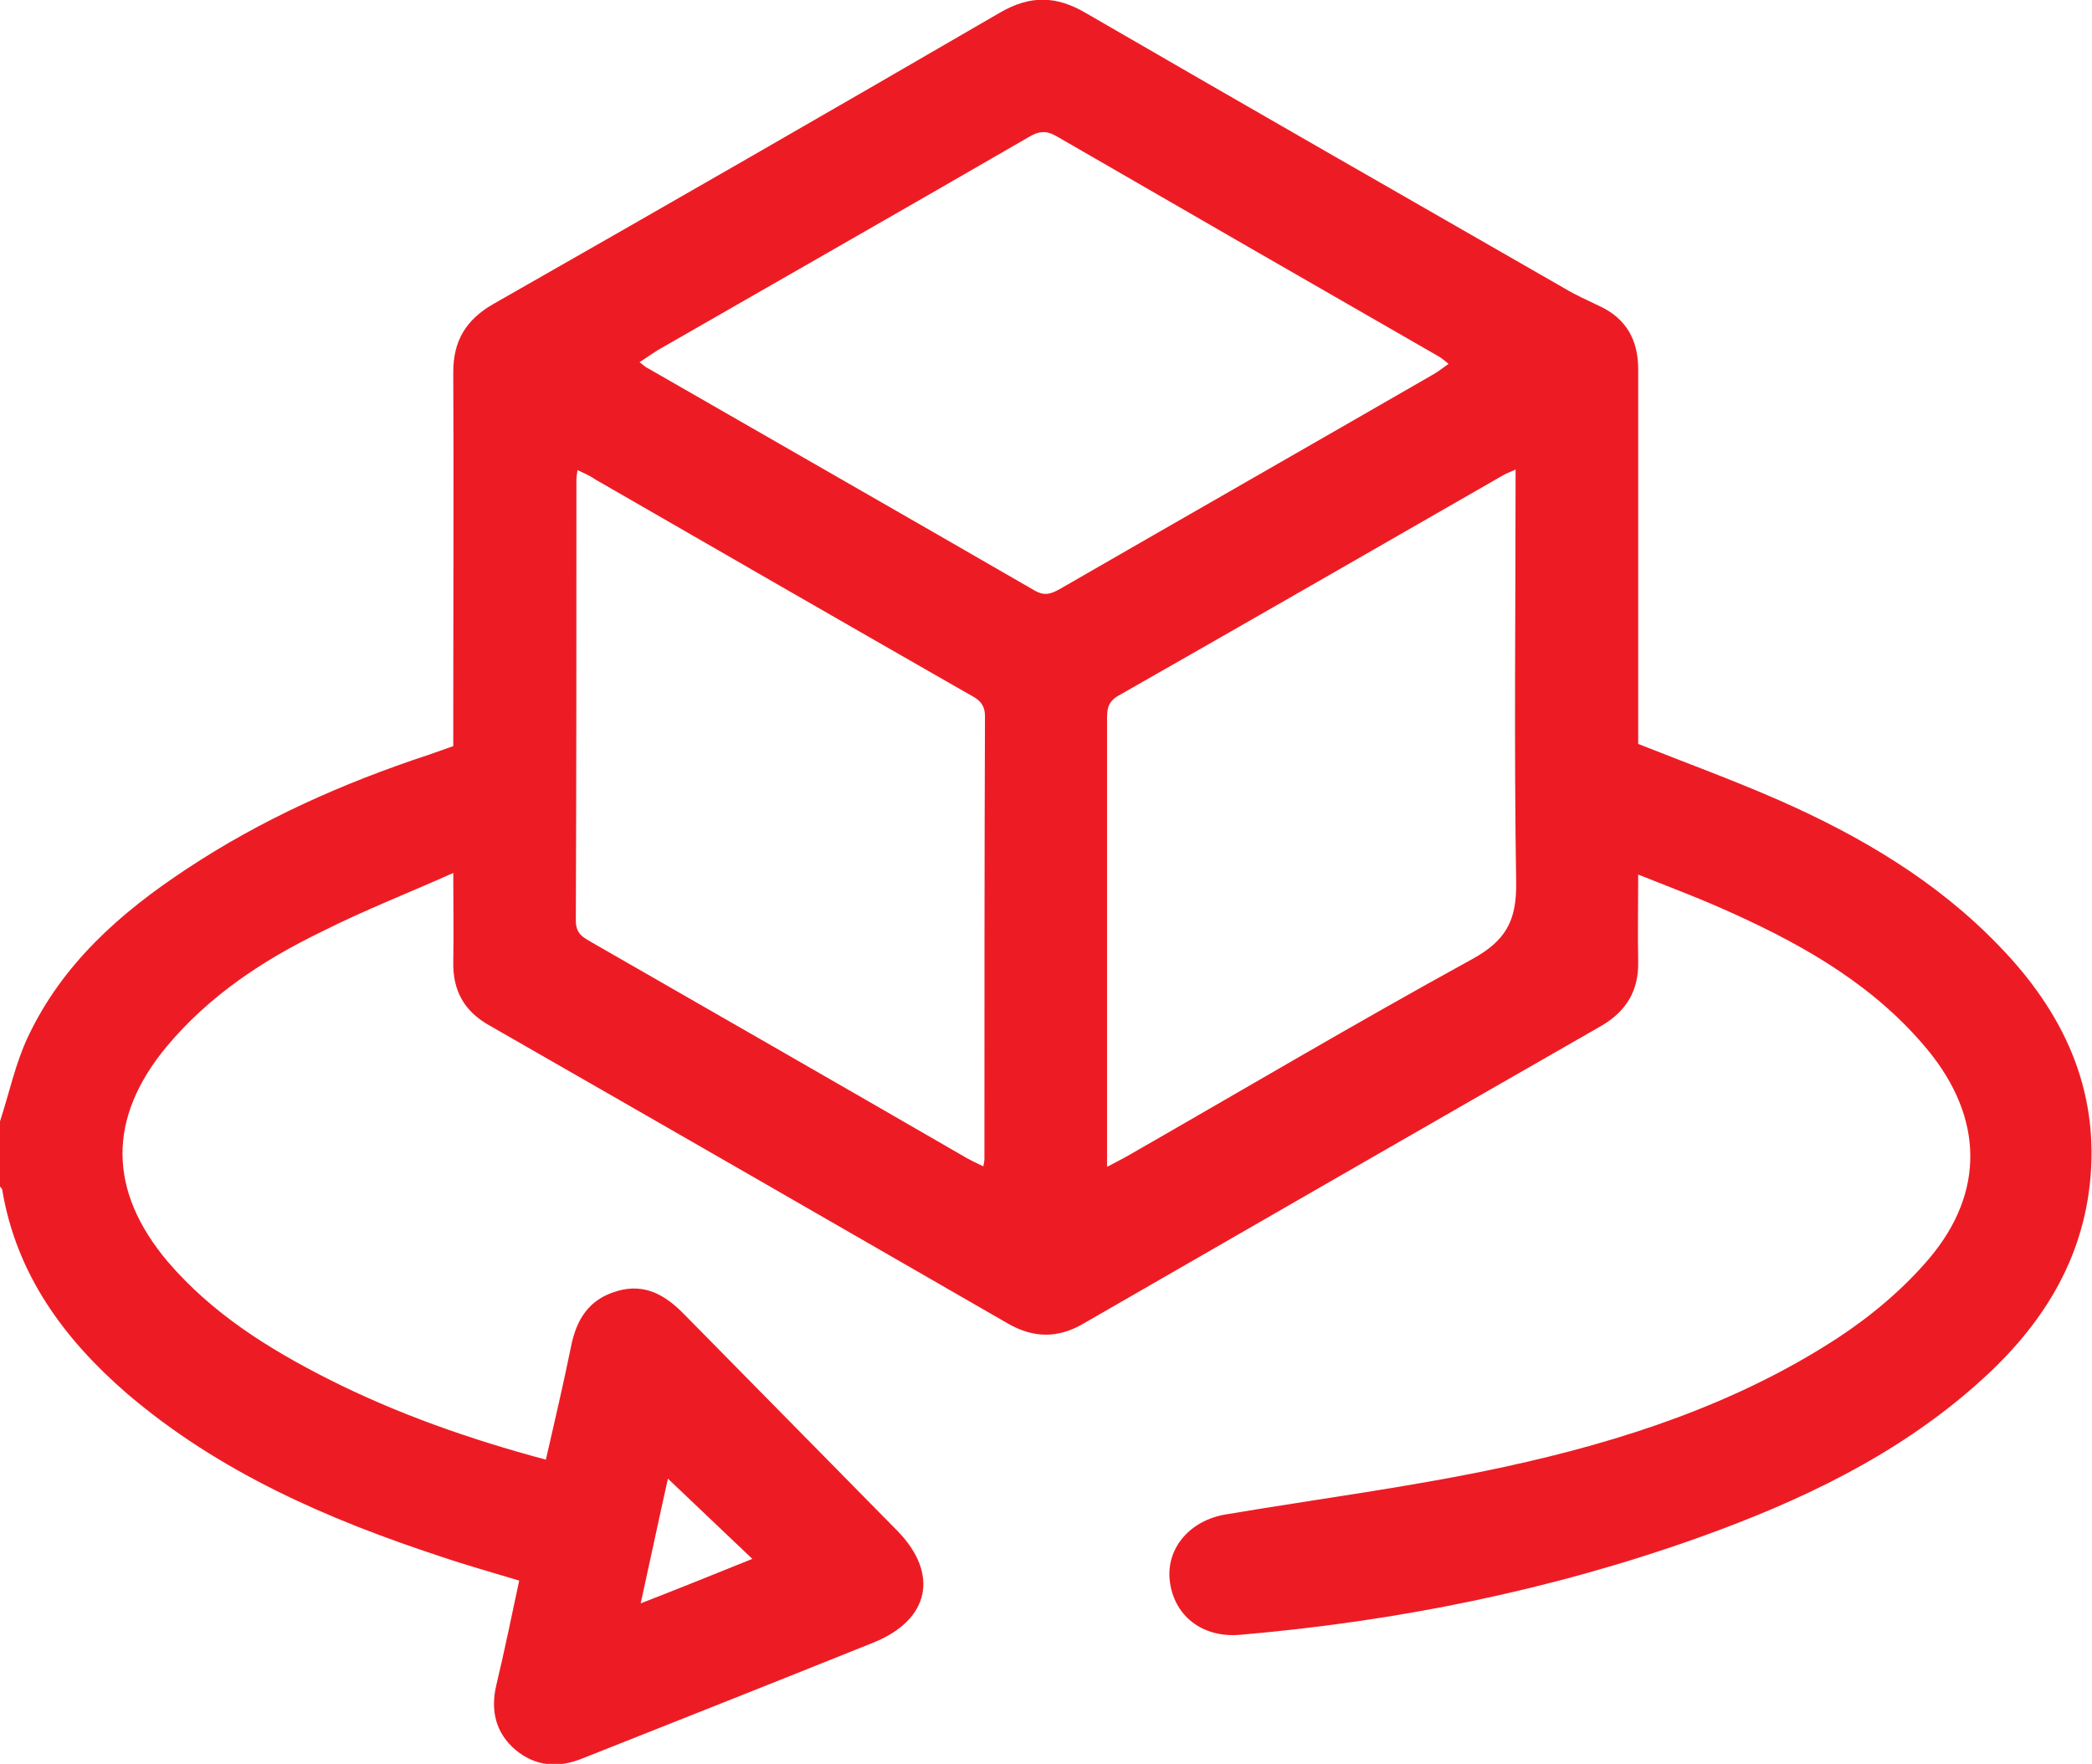 <svg width="51" height="43" viewBox="0 0 51 43" fill="none" xmlns="http://www.w3.org/2000/svg">
<g clip-path="url(#clip0_1736_1643)">
<path d="M0 27.336C0.226 26.648 0.372 25.935 0.677 25.287C1.514 23.503 2.935 22.247 4.542 21.189C6.375 19.973 8.367 19.087 10.452 18.4C10.638 18.334 10.824 18.268 11.05 18.189C11.05 17.858 11.05 17.528 11.05 17.197C11.05 14.487 11.063 11.778 11.05 9.068C11.05 8.314 11.355 7.799 12.02 7.415C16.15 5.063 20.267 2.696 24.384 0.304C25.115 -0.119 25.752 -0.106 26.47 0.317C30.348 2.564 34.252 4.798 38.144 7.032C38.409 7.191 38.702 7.323 38.98 7.455C39.645 7.759 39.937 8.288 39.937 9.002C39.937 11.87 39.937 14.752 39.937 17.62C39.937 17.805 39.937 17.977 39.937 18.136C41.105 18.598 42.261 19.021 43.377 19.511C45.355 20.383 47.215 21.48 48.729 23.053C50.296 24.666 51.199 26.556 50.947 28.869C50.721 30.905 49.645 32.478 48.145 33.786C46.192 35.505 43.868 36.602 41.438 37.474C37.812 38.77 34.066 39.523 30.228 39.854C29.298 39.933 28.608 39.378 28.515 38.519C28.435 37.739 29.006 37.065 29.883 36.919C32.154 36.536 34.438 36.245 36.696 35.756C39.552 35.135 42.341 34.223 44.811 32.61C45.634 32.068 46.418 31.407 47.042 30.667C48.397 29.054 48.344 27.243 47.002 25.604C45.741 24.071 44.067 23.093 42.288 22.286C41.544 21.943 40.773 21.652 39.937 21.321C39.937 22.101 39.923 22.775 39.937 23.45C39.95 24.137 39.658 24.639 39.06 24.996C34.837 27.415 30.613 29.847 26.39 32.28C25.792 32.623 25.208 32.623 24.597 32.28C20.373 29.847 16.15 27.415 11.927 24.996C11.316 24.652 11.037 24.15 11.05 23.45C11.063 22.775 11.05 22.101 11.05 21.282C9.921 21.784 8.872 22.194 7.849 22.709C6.428 23.397 5.1 24.269 4.064 25.512C2.616 27.256 2.63 29.028 4.091 30.759C5.166 32.015 6.534 32.874 7.995 33.615C9.669 34.461 11.435 35.082 13.308 35.584C13.52 34.659 13.733 33.747 13.919 32.835C14.052 32.161 14.357 31.672 15.048 31.473C15.725 31.275 16.23 31.579 16.681 32.042C18.408 33.8 20.148 35.558 21.874 37.316C22.897 38.36 22.671 39.484 21.303 40.039C18.939 40.991 16.562 41.929 14.198 42.868C13.613 43.106 13.056 43.066 12.564 42.656C12.086 42.246 11.953 41.704 12.099 41.083C12.298 40.25 12.471 39.404 12.657 38.532C12.006 38.334 11.382 38.162 10.758 37.95C7.982 37.038 5.339 35.888 3.095 33.972C1.554 32.636 0.398 31.064 0.053 29.001C0.053 28.975 0.013 28.948 0 28.922C0 28.393 0 27.865 0 27.336ZM14.078 11.46C14.065 11.579 14.052 11.632 14.052 11.698C14.052 15.28 14.052 18.863 14.038 22.445C14.038 22.775 14.224 22.855 14.45 22.987C17.491 24.732 20.533 26.477 23.574 28.235C23.694 28.301 23.827 28.367 23.973 28.433C23.986 28.354 23.999 28.301 23.999 28.261C23.999 24.666 23.999 21.07 24.012 17.462C24.012 17.144 23.84 17.039 23.614 16.92C20.586 15.188 17.558 13.443 14.53 11.698C14.397 11.606 14.251 11.54 14.078 11.46ZM36.948 11.447C36.802 11.513 36.723 11.54 36.656 11.579C33.522 13.377 30.401 15.175 27.266 16.959C26.988 17.118 26.988 17.316 26.988 17.567C26.988 21.044 26.988 24.534 26.988 28.01C26.988 28.129 26.988 28.261 26.988 28.446C27.187 28.34 27.32 28.274 27.439 28.208C30.255 26.596 33.044 24.943 35.886 23.384C36.709 22.934 36.975 22.445 36.962 21.52C36.909 18.189 36.948 14.857 36.948 11.447ZM15.592 8.83C15.685 8.896 15.725 8.949 15.791 8.975C18.939 10.786 22.087 12.584 25.221 14.395C25.473 14.54 25.633 14.474 25.845 14.355C28.873 12.61 31.902 10.879 34.93 9.134C35.049 9.068 35.169 8.975 35.315 8.87C35.209 8.79 35.156 8.737 35.089 8.698C31.981 6.913 28.86 5.115 25.752 3.318C25.5 3.172 25.314 3.199 25.075 3.344C22.06 5.089 19.045 6.807 16.03 8.539C15.884 8.632 15.752 8.724 15.592 8.83ZM18.341 38.003C17.637 37.329 16.96 36.695 16.283 36.047C16.07 36.999 15.858 38.003 15.619 39.087C16.575 38.717 17.452 38.36 18.341 38.003Z" fill="#ed1c24"/>
</g>
<defs>
<clipPath id="clip0_1736_1643">
<rect width="51" height="43" fill="white"/>
</clipPath>
</defs>
</svg>
